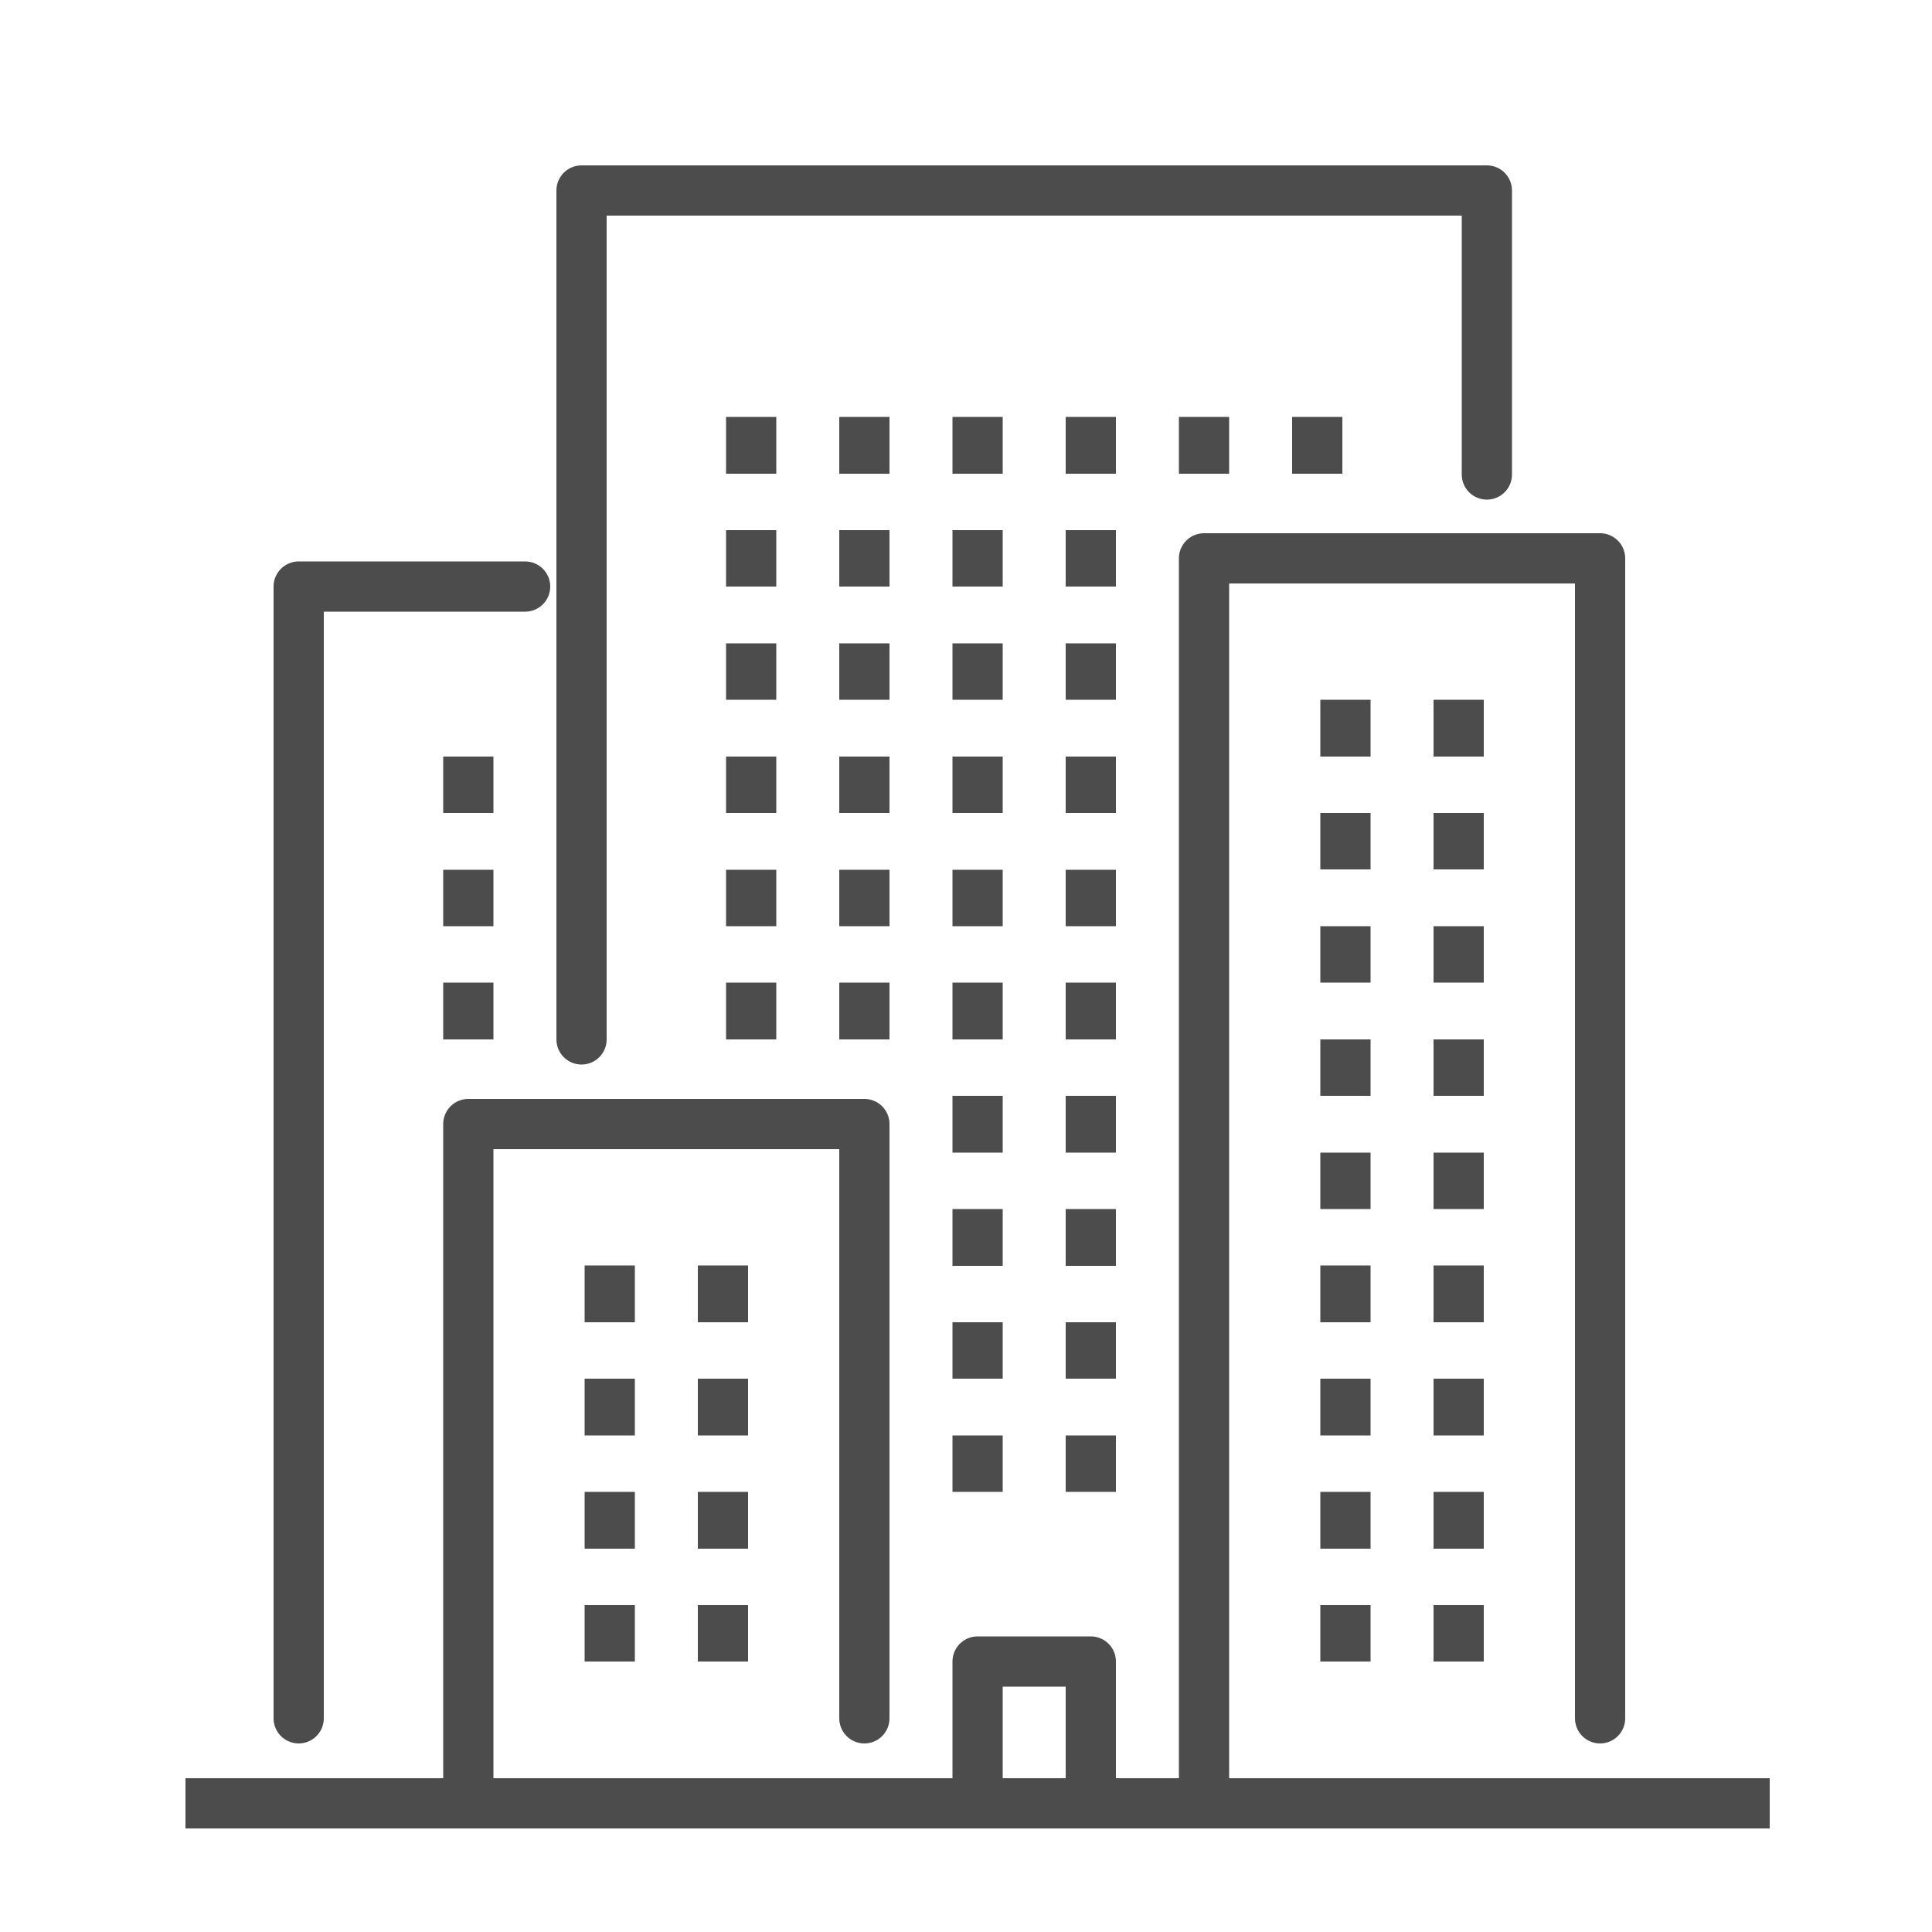 <?xml version="1.0" encoding="utf-8"?>
<!-- Generator: Adobe Illustrator 25.4.8, SVG Export Plug-In . SVG Version: 6.00 Build 0)  -->
<svg version="1.1" id="Layer_1" xmlns="http://www.w3.org/2000/svg" xmlns:xlink="http://www.w3.org/1999/xlink" x="0px" y="0px"
	 viewBox="0 0 500 500" style="enable-background:new 0 0 500 500;" xml:space="preserve">
<style type="text/css">
	.st0{fill:none;stroke:#4C4C4C;stroke-width:13;stroke-linecap:round;stroke-linejoin:round;stroke-miterlimit:10;}
	.st1{fill:none;stroke:#4C4C4C;stroke-width:13;stroke-miterlimit:10;}
</style>
<polyline class="st0" points="253,466.7 253,430 282.3,430 282.3,466.7 "/>
<line class="st1" x1="348.2" y1="327.5" x2="348.2" y2="342.2"/>
<line class="st1" x1="348.2" y1="356.8" x2="348.2" y2="371.5"/>
<line class="st1" x1="348.2" y1="386.1" x2="348.2" y2="400.8"/>
<line class="st1" x1="348.2" y1="415.4" x2="348.2" y2="430"/>
<line class="st1" x1="377.5" y1="327.5" x2="377.5" y2="342.2"/>
<line class="st1" x1="377.5" y1="356.8" x2="377.5" y2="371.5"/>
<line class="st1" x1="377.5" y1="386.1" x2="377.5" y2="400.8"/>
<line class="st1" x1="377.5" y1="415.4" x2="377.5" y2="430"/>
<line class="st1" x1="157.8" y1="327.5" x2="157.8" y2="342.2"/>
<line class="st1" x1="157.8" y1="356.8" x2="157.8" y2="371.5"/>
<line class="st1" x1="157.8" y1="386.1" x2="157.8" y2="400.8"/>
<line class="st1" x1="157.8" y1="415.4" x2="157.8" y2="430"/>
<line class="st1" x1="187.1" y1="327.5" x2="187.1" y2="342.2"/>
<line class="st1" x1="187.1" y1="356.8" x2="187.1" y2="371.5"/>
<line class="st1" x1="187.1" y1="386.1" x2="187.1" y2="400.8"/>
<line class="st1" x1="187.1" y1="415.4" x2="187.1" y2="430"/>
<line class="st1" x1="48" y1="466.7" x2="458" y2="466.7"/>
<polyline class="st0" points="223.7,444.7 223.7,290.9 121.2,290.9 121.2,466.7 "/>
<polyline class="st0" points="414.1,444.7 414.1,144.5 311.6,144.5 311.6,466.7 "/>
<polyline class="st0" points="150.5,269 150.5,49.3 384.8,49.3 384.8,122.8 "/>
<line class="st1" x1="348.2" y1="269" x2="348.2" y2="283.6"/>
<line class="st1" x1="348.2" y1="298.3" x2="348.2" y2="312.9"/>
<line class="st1" x1="377.5" y1="269" x2="377.5" y2="283.6"/>
<line class="st1" x1="377.5" y1="298.3" x2="377.5" y2="312.9"/>
<line class="st1" x1="348.2" y1="210.4" x2="348.2" y2="225"/>
<line class="st1" x1="348.2" y1="239.7" x2="348.2" y2="254.3"/>
<line class="st1" x1="377.5" y1="210.4" x2="377.5" y2="225"/>
<line class="st1" x1="377.5" y1="239.7" x2="377.5" y2="254.3"/>
<line class="st1" x1="348.2" y1="181.1" x2="348.2" y2="195.8"/>
<line class="st1" x1="377.5" y1="181.1" x2="377.5" y2="195.8"/>
<line class="st1" x1="253" y1="283.6" x2="253" y2="298.3"/>
<line class="st1" x1="253" y1="312.9" x2="253" y2="327.6"/>
<line class="st1" x1="253" y1="342.2" x2="253" y2="356.8"/>
<line class="st1" x1="253" y1="371.5" x2="253" y2="386.1"/>
<line class="st1" x1="253" y1="166.5" x2="253" y2="181.1"/>
<line class="st1" x1="253" y1="195.8" x2="253" y2="210.4"/>
<line class="st1" x1="253" y1="225.1" x2="253" y2="239.7"/>
<line class="st1" x1="253" y1="254.3" x2="253" y2="269"/>
<line class="st1" x1="282.3" y1="283.6" x2="282.3" y2="298.3"/>
<line class="st1" x1="282.3" y1="312.9" x2="282.3" y2="327.6"/>
<line class="st1" x1="282.3" y1="342.2" x2="282.3" y2="356.8"/>
<line class="st1" x1="282.3" y1="371.5" x2="282.3" y2="386.1"/>
<line class="st1" x1="282.3" y1="166.5" x2="282.3" y2="181.1"/>
<line class="st1" x1="282.3" y1="195.8" x2="282.3" y2="210.4"/>
<line class="st1" x1="282.3" y1="225.1" x2="282.3" y2="239.7"/>
<line class="st1" x1="282.3" y1="254.3" x2="282.3" y2="269"/>
<line class="st1" x1="223.7" y1="166.5" x2="223.7" y2="181.1"/>
<line class="st1" x1="223.7" y1="195.8" x2="223.7" y2="210.4"/>
<line class="st1" x1="223.7" y1="225.1" x2="223.7" y2="239.7"/>
<line class="st1" x1="223.7" y1="254.3" x2="223.7" y2="269"/>
<line class="st1" x1="194.4" y1="166.5" x2="194.4" y2="181.1"/>
<line class="st1" x1="194.4" y1="195.8" x2="194.4" y2="210.4"/>
<line class="st1" x1="194.4" y1="225.1" x2="194.4" y2="239.7"/>
<line class="st1" x1="194.4" y1="254.3" x2="194.4" y2="269"/>
<line class="st1" x1="253" y1="107.9" x2="253" y2="122.6"/>
<line class="st1" x1="253" y1="137.2" x2="253" y2="151.8"/>
<line class="st1" x1="282.3" y1="107.9" x2="282.3" y2="122.6"/>
<line class="st1" x1="282.3" y1="137.2" x2="282.3" y2="151.8"/>
<line class="st1" x1="223.7" y1="107.9" x2="223.7" y2="122.6"/>
<line class="st1" x1="223.7" y1="137.2" x2="223.7" y2="151.8"/>
<line class="st1" x1="194.4" y1="107.9" x2="194.4" y2="122.6"/>
<line class="st1" x1="194.4" y1="137.2" x2="194.4" y2="151.8"/>
<line class="st1" x1="340.9" y1="107.9" x2="340.9" y2="122.6"/>
<line class="st1" x1="311.6" y1="107.9" x2="311.6" y2="122.6"/>
<polyline class="st0" points="77.3,444.7 77.3,151.8 135.9,151.8 "/>
<line class="st1" x1="121.2" y1="269" x2="121.2" y2="254.3"/>
<line class="st1" x1="121.2" y1="239.7" x2="121.2" y2="225.1"/>
<line class="st1" x1="121.2" y1="210.4" x2="121.2" y2="195.8"/>
</svg>
